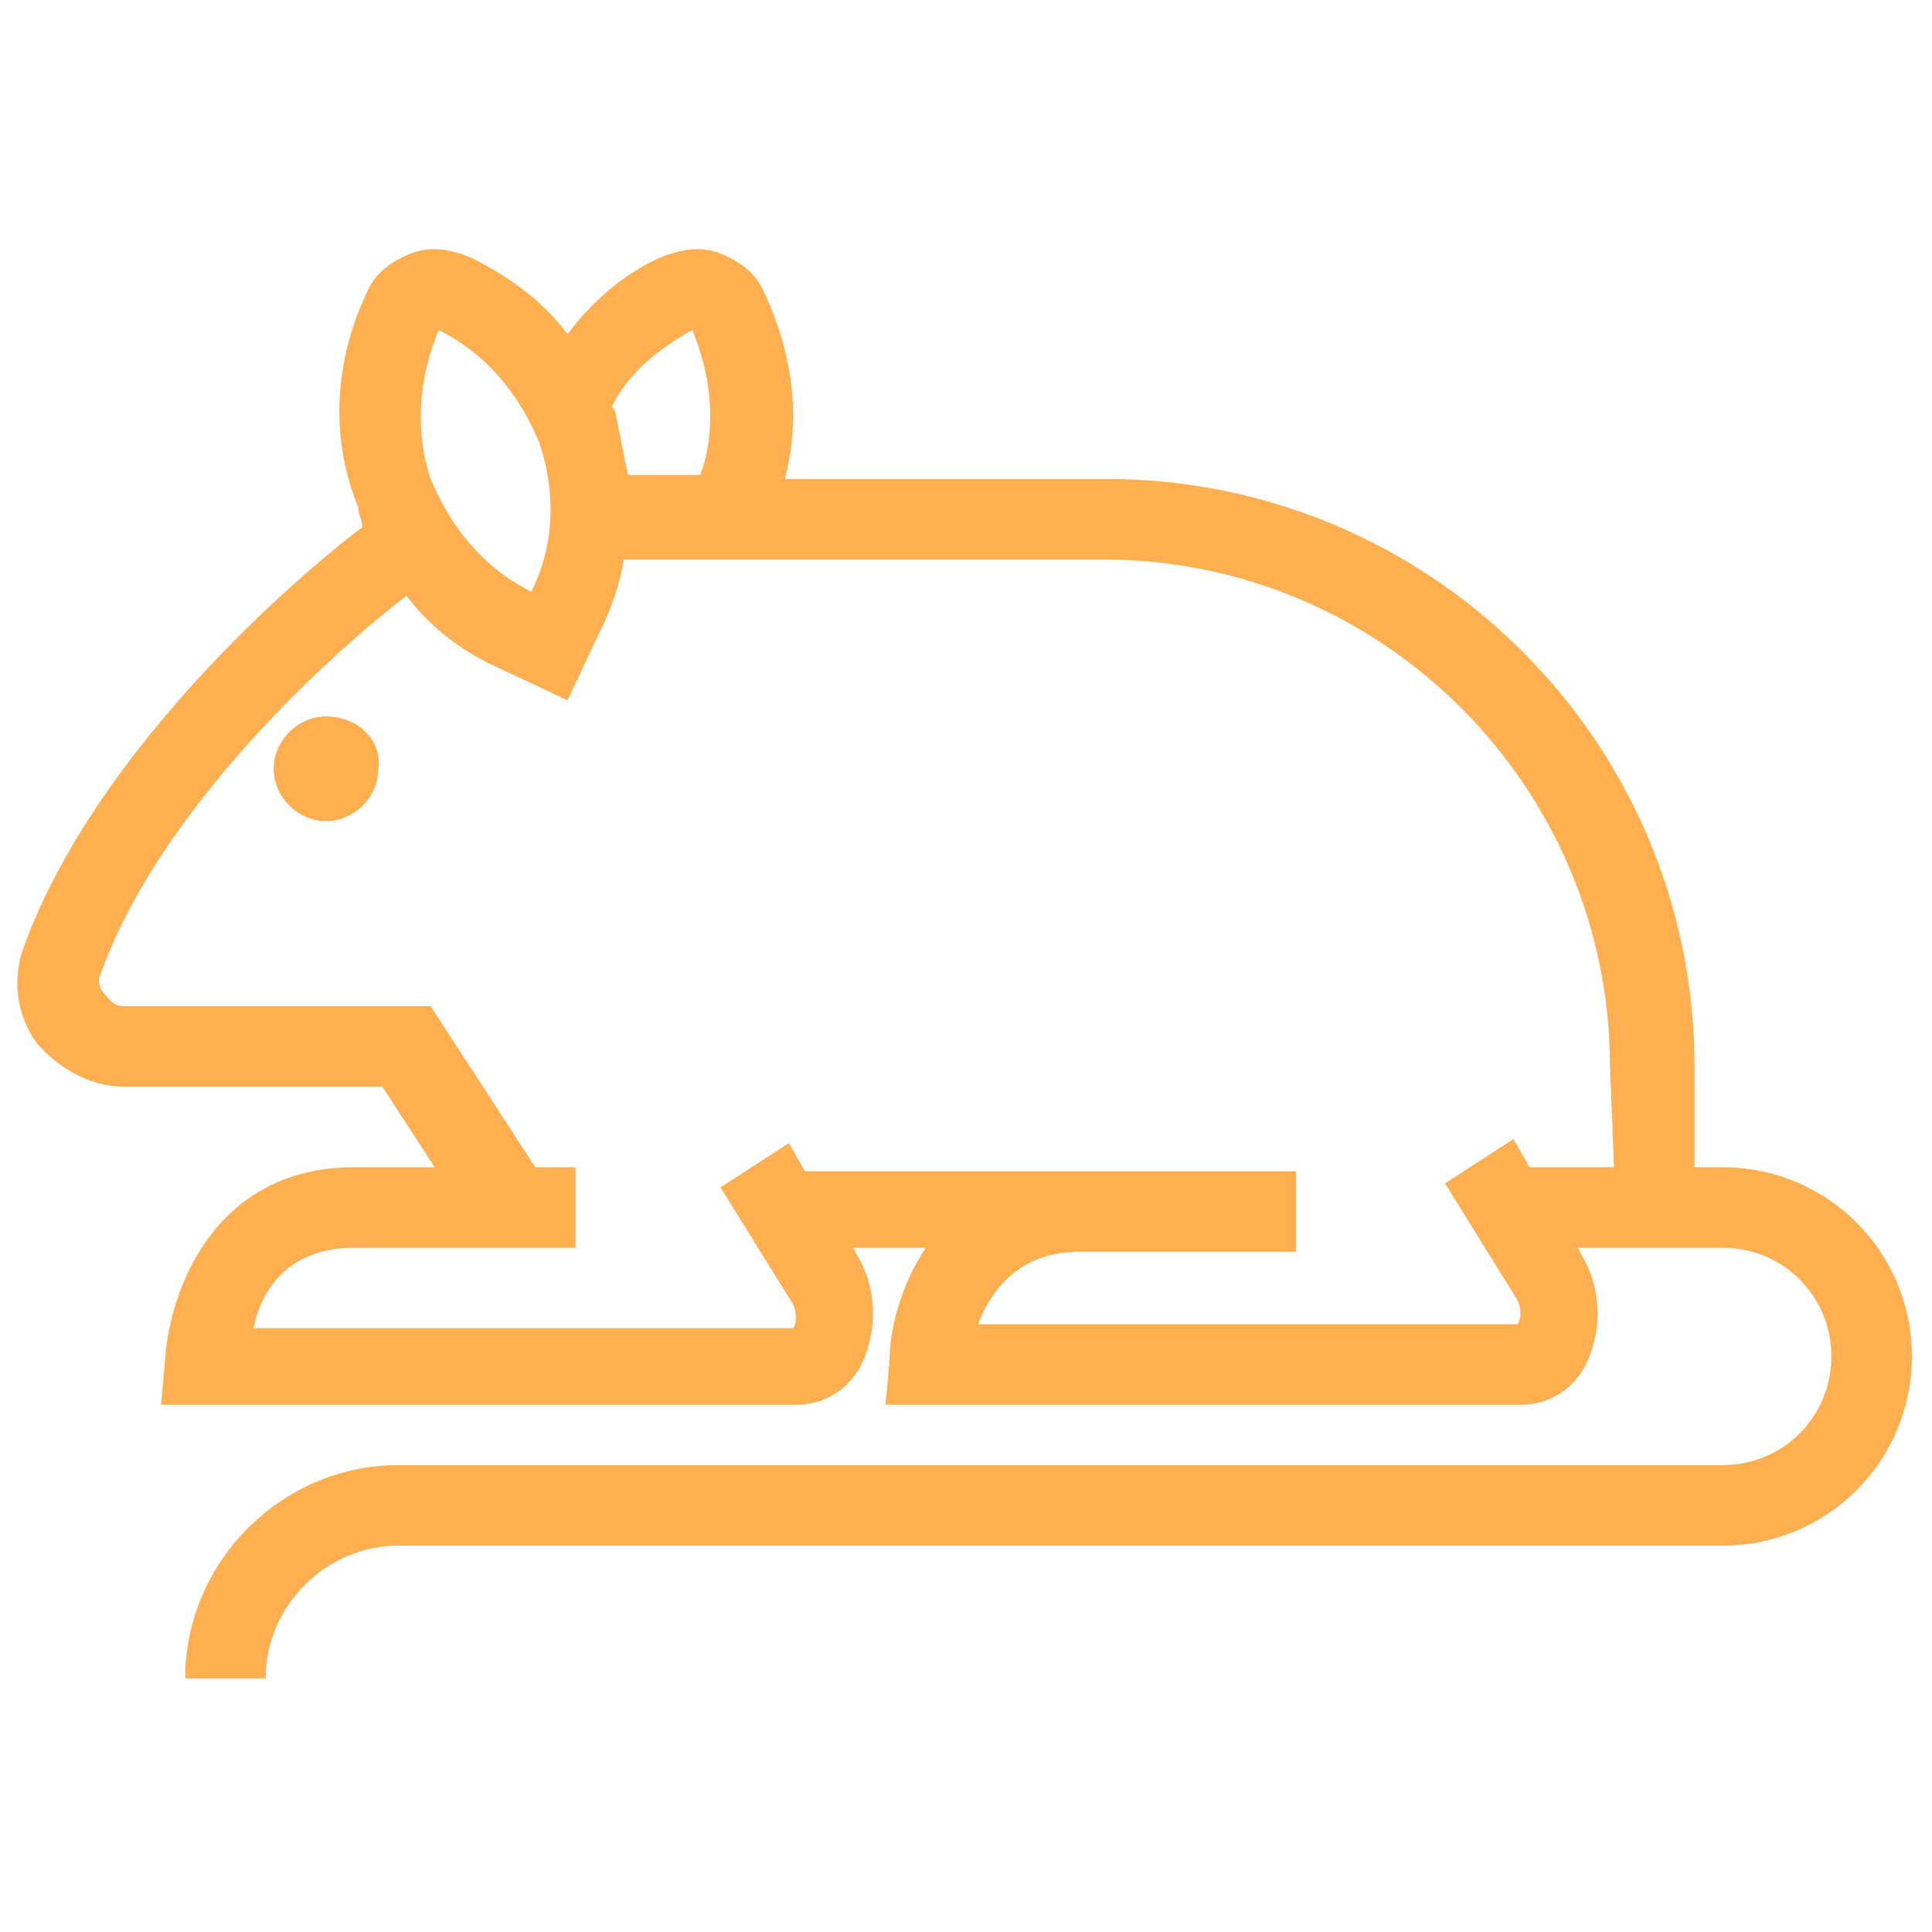 <?xml version="1.0" encoding="UTF-8"?> <svg xmlns="http://www.w3.org/2000/svg" viewBox="0 0 48 48" xml:space="preserve"> <path d="M8.1 17.8c-.7 0-1.3.6-1.3 1.3 0 .7.6 1.3 1.3 1.3.7 0 1.3-.6 1.3-1.3.1-.7-.5-1.3-1.3-1.3z" fill="#ffaf50" class="fill-000000"></path> <path d="M42.8 29h-.7v-2.5c0-8.1-6.6-14.6-14.6-14.6h-8c.4-1.5.2-3.1-.5-4.6-.2-.5-.6-.8-1.1-1-.5-.2-1-.1-1.5.1-.9.4-1.7 1.1-2.3 1.9-.6-.8-1.4-1.4-2.4-1.9-.5-.2-1-.3-1.5-.1-.5.2-.9.5-1.1 1-.8 1.7-.9 3.6-.2 5.3 0 .2.1.3.1.5-1.6 1.2-6.6 5.5-8.4 10.4-.3.8-.2 1.7.3 2.4.6.7 1.4 1.1 2.2 1.1h6.4l1.3 2h-2c-3.5 0-4.6 3.1-4.7 4.8L4 34.9h15.8c.7 0 1.3-.4 1.6-1 .4-.8.4-1.9-.1-2.7l-.1-.2H23c-.6.9-.9 2-.9 2.8l-.1 1.1h15.8c.7 0 1.3-.4 1.6-1 .4-.8.4-1.9-.1-2.7l-.1-.2H42.8c1.5 0 2.7 1.2 2.7 2.7s-1.2 2.7-2.7 2.7H9.9c-2.9 0-5.3 2.4-5.3 5.3h2c0-1.8 1.5-3.3 3.3-3.3h32.9c2.6 0 4.7-2.1 4.7-4.7S45.4 29 42.8 29zM17.2 8.2c.5 1.2.6 2.5.2 3.6h-1.8l-.3-1.5c0-.1-.1-.2-.1-.2.4-.8 1.1-1.4 2-1.9zm-6.3 0c1.2.6 2 1.6 2.5 2.8.4 1.2.4 2.5-.2 3.7-1.2-.6-2-1.6-2.5-2.8-.4-1.2-.3-2.5.2-3.7zM40.1 29H38l-.4-.7-1.7 1.1 1.8 2.9c.1.2.1.5 0 .6H24.3c.3-.8 1-1.8 2.5-1.8h5.4v-2H20l-.4-.7-1.7 1.1 1.8 2.9c.1.2.1.5 0 .6H6.3c.2-1 .9-2 2.5-2h5.5v-2h-1l-2.6-4H3.1c-.3 0-.4-.2-.5-.3-.1-.1-.2-.3-.1-.5 1.5-4.2 5.9-8.1 7.6-9.4.6.8 1.4 1.4 2.3 1.8l1.7.8.8-1.7c.3-.6.5-1.2.6-1.8h11.9c7 0 12.6 5.7 12.6 12.6l.1 2.5z" fill="#ffaf50" class="fill-000000"></path> </svg> 